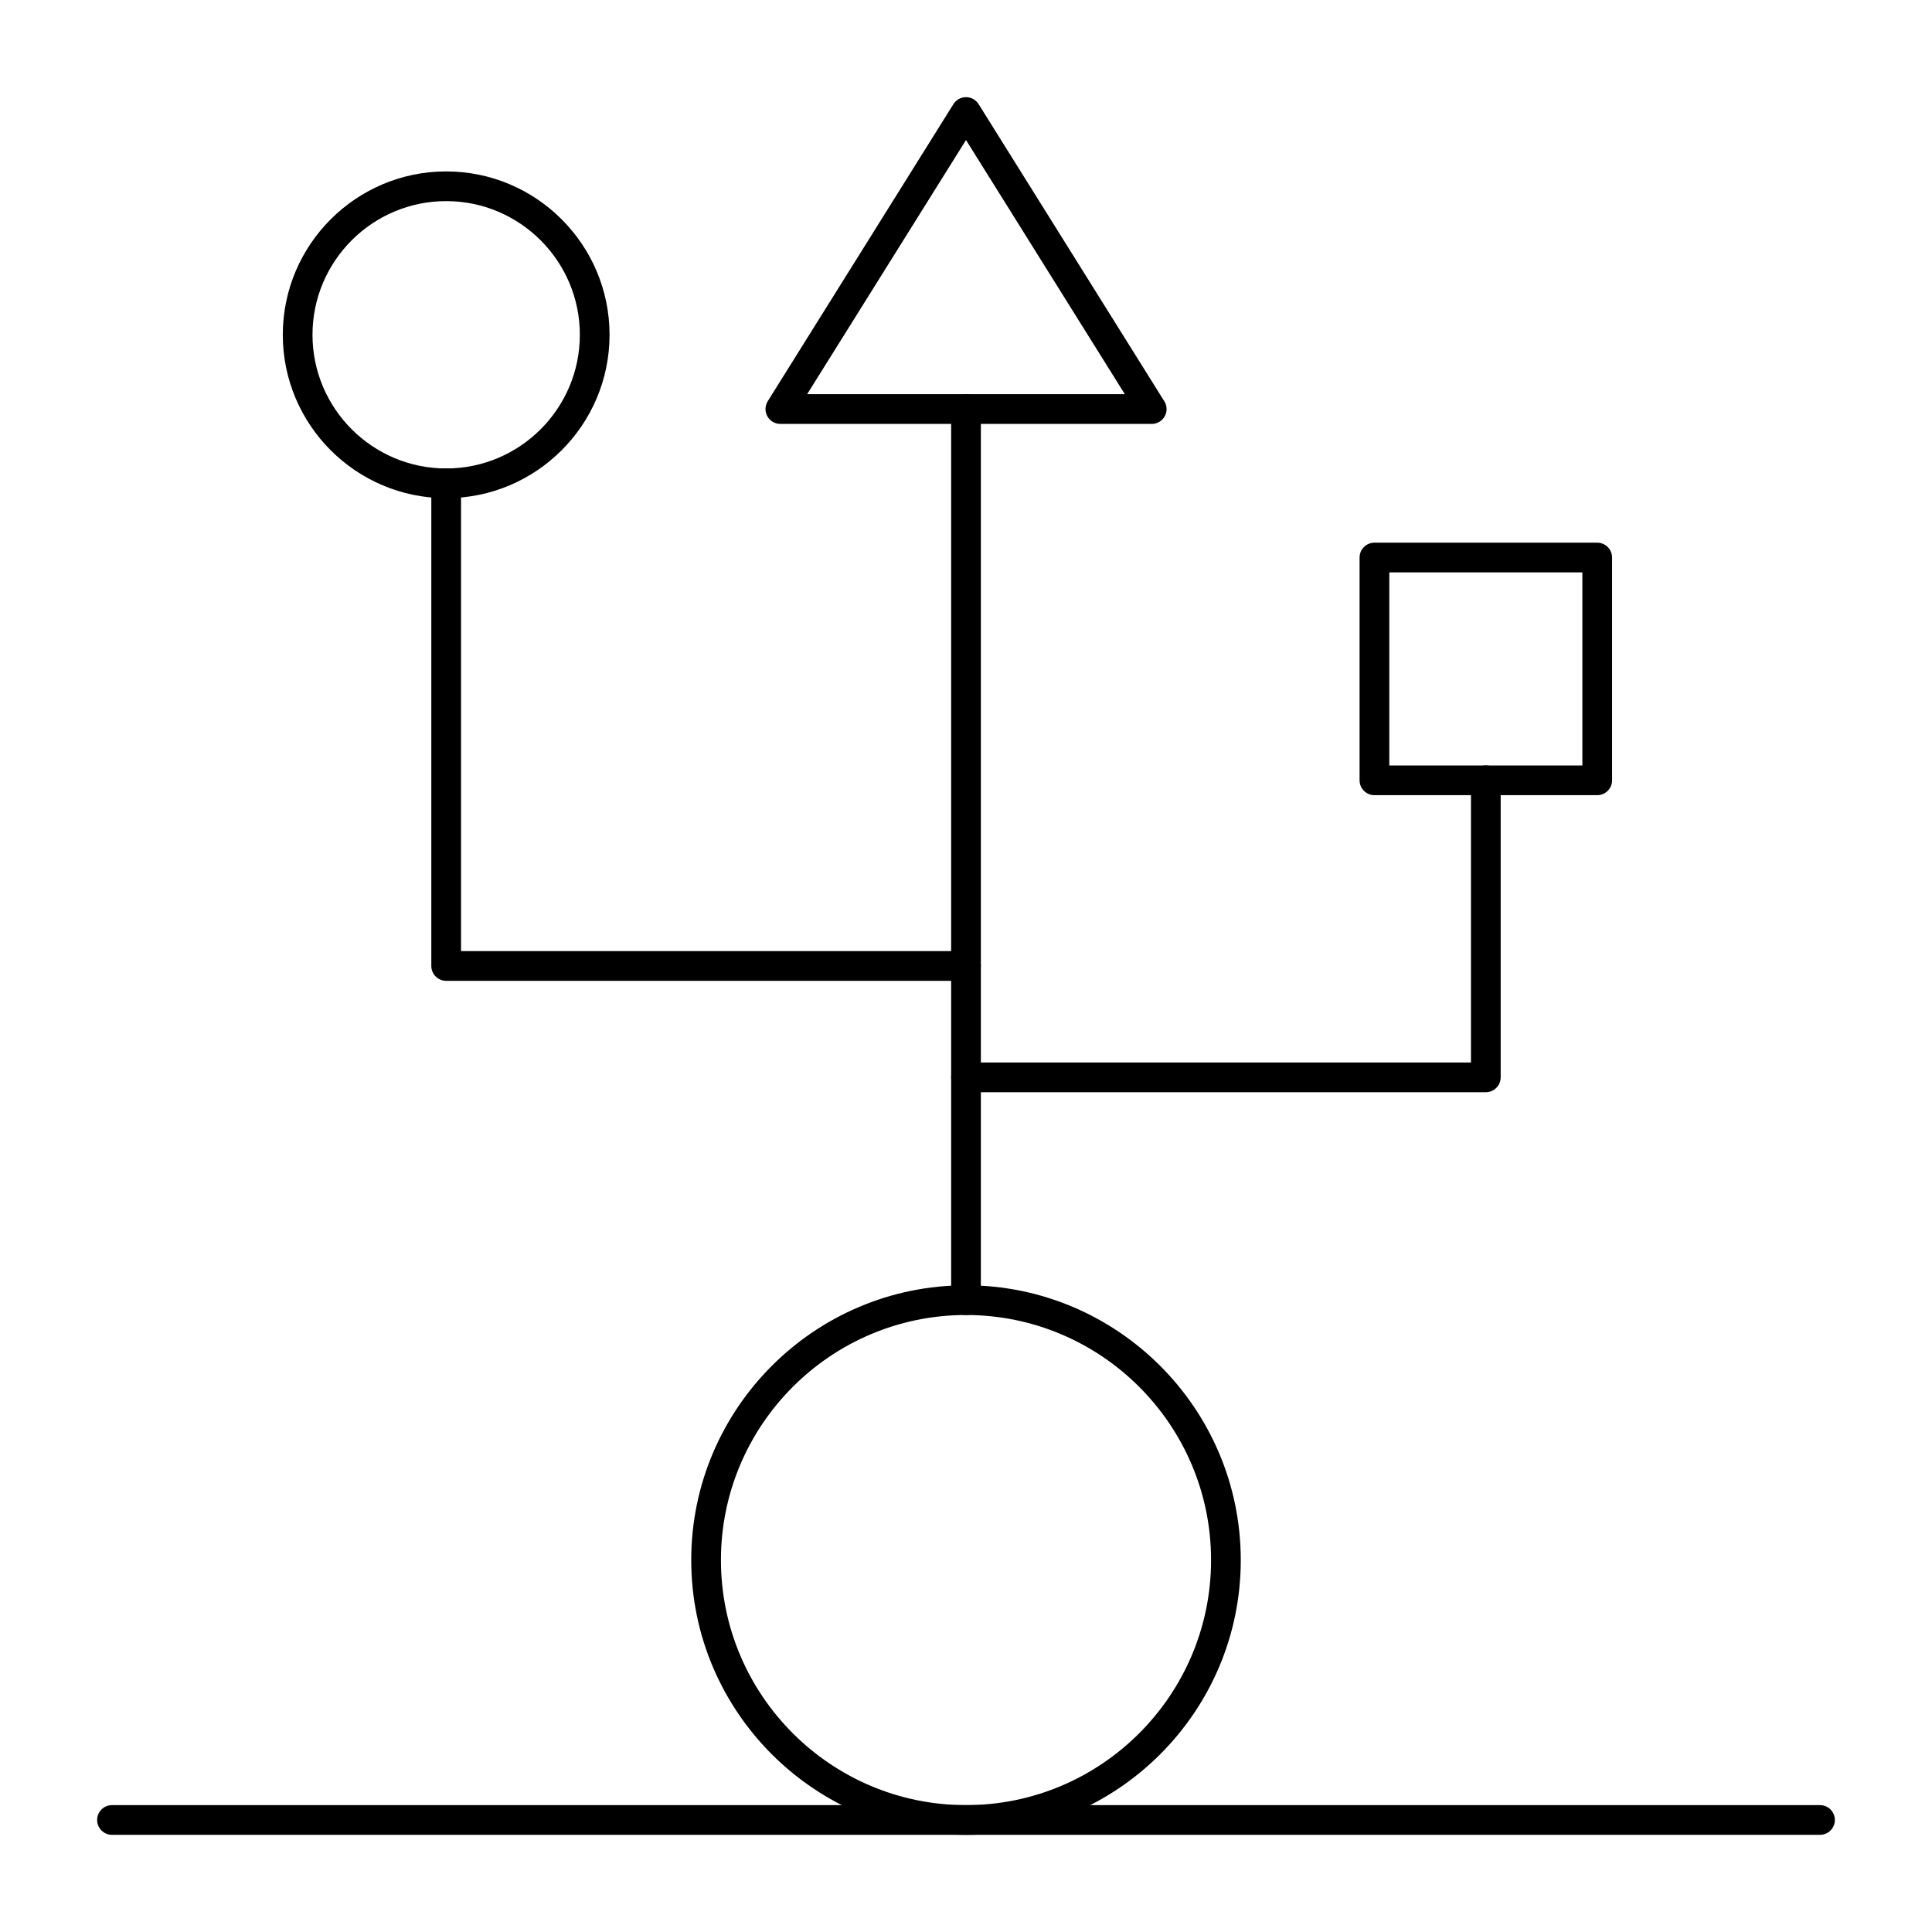 <?xml version="1.0" encoding="UTF-8"?>
<!-- Uploaded to: SVG Repo, www.svgrepo.com, Generator: SVG Repo Mixer Tools -->
<svg fill="#000000" width="800px" height="800px" version="1.1" viewBox="144 144 512 512" xmlns="http://www.w3.org/2000/svg">
 <g>
  <path d="m400 630.25c-40.152 0-72.816-32.664-72.816-72.816s32.664-72.816 72.816-72.816 72.816 32.664 72.816 72.816-32.664 72.816-72.816 72.816zm0-137.76c-35.812 0-64.945 29.133-64.945 64.945s29.133 64.945 64.945 64.945 64.945-29.133 64.945-64.945c-0.004-35.812-29.137-64.945-64.945-64.945z"/>
  <path d="m262.24 276.02c-23.875 0-43.297-19.422-43.297-43.297s19.422-43.297 43.297-43.297 43.297 19.422 43.297 43.297-19.422 43.297-43.297 43.297zm0-78.723c-19.535 0-35.426 15.891-35.426 35.426s15.891 35.426 35.426 35.426c19.535 0 35.426-15.891 35.426-35.426s-15.891-35.426-35.426-35.426z"/>
  <path d="m400 492.5c-2.172 0-3.938-1.762-3.938-3.938v-236.16c0-2.172 1.762-3.938 3.938-3.938 2.172 0 3.938 1.762 3.938 3.938v236.16c-0.004 2.176-1.766 3.938-3.938 3.938z"/>
  <path d="m449.22 256.34h-0.02-98.402c-1.43 0-2.75-0.777-3.441-2.027-0.695-1.25-0.652-2.781 0.105-3.992l49.199-78.719c0.719-1.156 1.98-1.855 3.34-1.855 1.355 0 2.617 0.699 3.34 1.852l49.012 78.422c0.504 0.664 0.805 1.488 0.805 2.387 0 2.168-1.766 3.934-3.938 3.934zm-91.32-7.875h84.195l-42.094-67.355z"/>
  <path d="m400 403.93h-137.76c-2.172 0-3.938-1.762-3.938-3.938v-127.92c0-2.172 1.762-3.938 3.938-3.938 2.172 0 3.938 1.762 3.938 3.938v123.98h133.82c2.172 0 3.938 1.762 3.938 3.938-0.004 2.172-1.766 3.934-3.938 3.934z"/>
  <path d="m537.76 433.45h-137.76c-2.172 0-3.938-1.762-3.938-3.938 0-2.172 1.762-3.938 3.938-3.938h133.82v-74.785c0-2.172 1.762-3.938 3.938-3.938 2.172 0 3.938 1.762 3.938 3.938v78.719c-0.004 2.18-1.766 3.941-3.941 3.941z"/>
  <path d="m567.28 354.73h-59.039c-2.172 0-3.938-1.762-3.938-3.938v-59.039c0-2.172 1.762-3.938 3.938-3.938h59.039c2.172 0 3.938 1.762 3.938 3.938v59.039c0 2.176-1.762 3.938-3.938 3.938zm-55.102-7.871h51.168v-51.168h-51.168z"/>
  <path d="m626.32 630.25h-452.64c-2.172 0-3.938-1.762-3.938-3.938 0-2.172 1.762-3.938 3.938-3.938h452.64c2.172 0 3.938 1.762 3.938 3.938-0.004 2.176-1.766 3.938-3.938 3.938z"/>
 </g>
</svg>